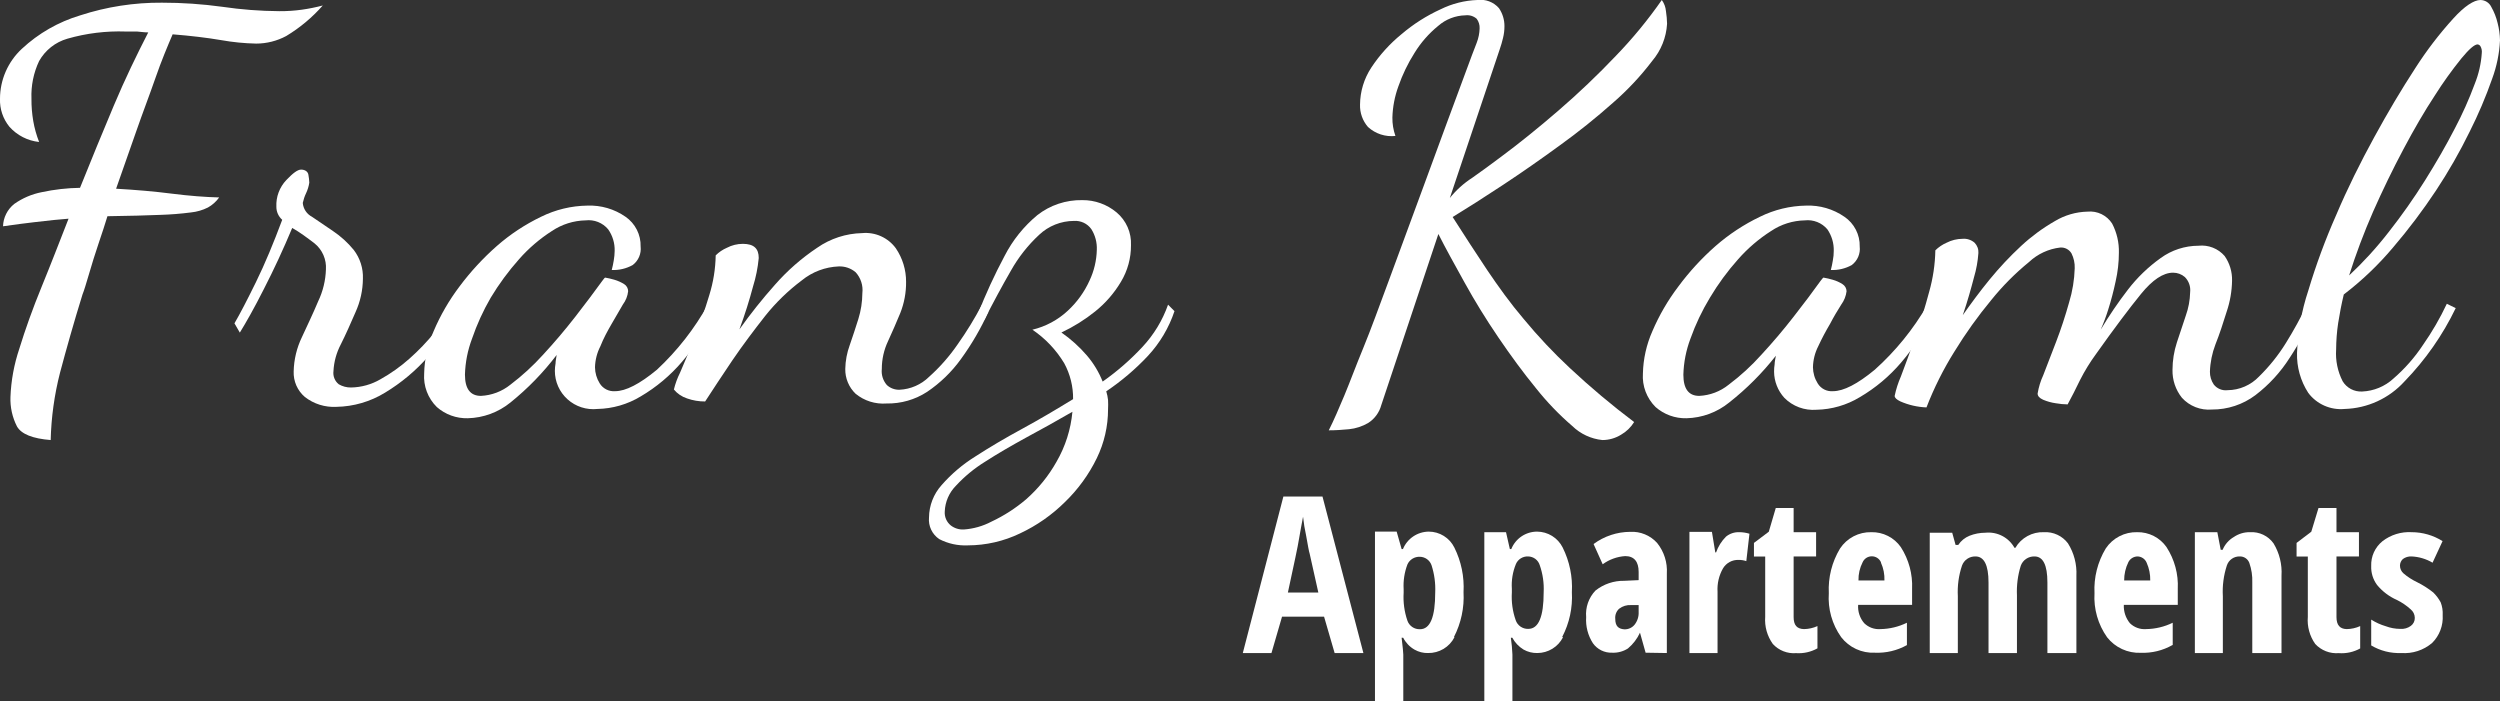 <svg width="164" height="46" viewBox="0 0 164 46" fill="none" xmlns="http://www.w3.org/2000/svg">
<rect x="0" y="0" width="164" height="46" fill="#333333" stroke="none"/>
<path d="M3.325 28.867C2.138 28.772 1.401 28.479 1.113 27.973C0.808 27.376 0.661 26.712 0.686 26.044C0.727 24.965 0.923 23.898 1.268 22.875C1.651 21.628 2.138 20.257 2.743 18.783C3.347 17.309 3.908 15.849 4.497 14.346L3.509 14.434L2.212 14.58C1.696 14.639 1.025 14.727 0.199 14.844C0.207 14.561 0.277 14.283 0.405 14.03C0.532 13.776 0.713 13.554 0.936 13.377C1.474 12.997 2.087 12.734 2.735 12.607C3.562 12.429 4.404 12.334 5.249 12.321C5.987 10.48 6.724 8.691 7.461 6.938C8.198 5.185 8.98 3.579 9.725 2.127C9.467 2.127 9.216 2.083 8.987 2.068H8.25C6.958 2.023 5.666 2.181 4.424 2.538C3.634 2.764 2.967 3.291 2.566 4.004C2.201 4.776 2.03 5.624 2.064 6.476C2.059 6.968 2.099 7.458 2.182 7.943C2.263 8.412 2.392 8.871 2.566 9.314C1.815 9.235 1.12 8.879 0.619 8.317C0.196 7.798 -0.024 7.144 -5.52615e-05 6.476C0.001 5.862 0.128 5.255 0.374 4.693C0.62 4.13 0.979 3.624 1.43 3.205C2.522 2.186 3.837 1.433 5.271 1.005C6.999 0.443 8.807 0.163 10.624 0.176C11.951 0.175 13.276 0.266 14.591 0.447C15.824 0.628 17.068 0.723 18.314 0.733C18.807 0.737 19.3 0.705 19.788 0.638C20.256 0.573 20.718 0.48 21.175 0.359C20.484 1.145 19.676 1.821 18.778 2.362C18.174 2.687 17.497 2.858 16.81 2.86C16.038 2.844 15.269 2.768 14.51 2.633C13.573 2.472 12.504 2.347 11.325 2.252C10.985 3.044 10.587 3.99 10.204 5.097C9.82 6.205 9.363 7.385 8.928 8.64L7.616 12.38C8.899 12.453 10.115 12.556 11.265 12.703C12.416 12.849 13.477 12.93 14.377 12.952C14.184 13.224 13.932 13.45 13.64 13.612C13.294 13.786 12.919 13.895 12.534 13.935C11.861 14.022 11.184 14.076 10.506 14.096C9.644 14.133 8.493 14.162 7.048 14.184C6.893 14.69 6.702 15.284 6.466 15.974C6.23 16.663 6.031 17.323 5.847 17.947C5.662 18.57 5.515 19.069 5.412 19.318C4.844 21.152 4.357 22.875 3.937 24.452C3.567 25.896 3.361 27.377 3.325 28.867Z" fill="white"/>
<path d="M22.067 26.689C21.323 26.73 20.589 26.5 20.002 26.044C19.76 25.837 19.567 25.579 19.439 25.288C19.312 24.997 19.252 24.681 19.265 24.364C19.282 23.581 19.468 22.811 19.811 22.105C20.172 21.32 20.548 20.543 20.872 19.765C21.185 19.111 21.358 18.399 21.381 17.675C21.402 17.354 21.346 17.032 21.218 16.736C21.09 16.441 20.893 16.179 20.644 15.974C20.164 15.607 19.678 15.24 19.169 14.954C18.579 16.363 17.96 17.697 17.311 18.959C16.67 20.228 16.139 21.159 15.733 21.819L15.38 21.21C15.741 20.594 16.213 19.685 16.795 18.497C17.378 17.309 17.945 15.944 18.513 14.419C18.391 14.311 18.294 14.179 18.228 14.031C18.162 13.883 18.128 13.723 18.13 13.561C18.115 13.24 18.165 12.919 18.278 12.618C18.391 12.317 18.564 12.041 18.786 11.808C19.221 11.353 19.523 11.126 19.752 11.126C19.98 11.126 20.194 11.236 20.231 11.463C20.263 11.635 20.283 11.809 20.29 11.984C20.253 12.225 20.181 12.46 20.076 12.681C19.98 12.882 19.909 13.094 19.862 13.311C19.878 13.502 19.941 13.684 20.047 13.844C20.152 14.003 20.297 14.132 20.467 14.221L21.838 15.152C22.354 15.498 22.817 15.919 23.209 16.399C23.622 16.94 23.833 17.606 23.807 18.284C23.801 19.043 23.635 19.793 23.32 20.484C23.003 21.218 22.679 21.951 22.354 22.596C22.069 23.14 21.905 23.738 21.875 24.349C21.854 24.51 21.875 24.673 21.936 24.823C21.996 24.974 22.095 25.106 22.221 25.207C22.467 25.351 22.748 25.425 23.032 25.42C23.707 25.407 24.367 25.223 24.949 24.885C25.634 24.503 26.274 24.048 26.859 23.528C27.461 22.995 28.018 22.413 28.525 21.79C28.957 21.272 29.319 20.7 29.602 20.088L30.103 20.448C29.569 21.51 28.894 22.496 28.098 23.381C27.28 24.314 26.323 25.116 25.259 25.758C24.299 26.348 23.196 26.67 22.067 26.689Z" fill="white"/>
<path d="M30.686 27.437C29.941 27.456 29.216 27.194 28.658 26.704C28.368 26.419 28.143 26.074 27.999 25.694C27.855 25.315 27.796 24.908 27.825 24.503C27.846 23.548 28.056 22.606 28.444 21.731C28.886 20.688 29.456 19.702 30.14 18.797C30.863 17.828 31.686 16.935 32.595 16.135C33.469 15.369 34.444 14.726 35.492 14.221C36.437 13.754 37.475 13.503 38.53 13.488C39.424 13.453 40.304 13.71 41.037 14.221C41.351 14.439 41.606 14.732 41.778 15.072C41.951 15.413 42.035 15.791 42.025 16.172C42.052 16.402 42.017 16.636 41.925 16.85C41.834 17.063 41.688 17.249 41.501 17.389C41.083 17.621 40.608 17.733 40.13 17.712C40.185 17.504 40.229 17.294 40.263 17.081C40.299 16.875 40.319 16.667 40.322 16.458C40.336 15.953 40.186 15.456 39.894 15.042C39.717 14.83 39.489 14.665 39.232 14.563C38.974 14.46 38.695 14.424 38.419 14.456C37.63 14.472 36.862 14.714 36.208 15.152C35.403 15.667 34.676 16.291 34.047 17.008C33.352 17.79 32.73 18.635 32.19 19.531C31.695 20.384 31.285 21.283 30.966 22.215C30.68 22.971 30.523 23.769 30.501 24.577C30.501 25.508 30.855 25.97 31.548 25.97C32.254 25.936 32.931 25.679 33.48 25.237C34.255 24.65 34.973 23.992 35.625 23.271C36.362 22.474 37.065 21.645 37.734 20.785C38.397 19.927 38.995 19.142 39.511 18.423C39.614 18.284 39.673 18.211 39.702 18.211C39.904 18.246 40.103 18.292 40.3 18.35C40.526 18.416 40.741 18.512 40.941 18.636C41.022 18.686 41.088 18.755 41.135 18.837C41.181 18.919 41.206 19.011 41.206 19.105C41.171 19.422 41.051 19.723 40.86 19.978L40.123 21.247C39.843 21.731 39.584 22.208 39.385 22.714C39.165 23.141 39.044 23.613 39.032 24.093C39.035 24.466 39.143 24.832 39.341 25.149C39.445 25.319 39.595 25.457 39.773 25.547C39.952 25.638 40.152 25.678 40.351 25.662C41.044 25.662 41.959 25.193 43.094 24.254C44.431 23.008 45.563 21.56 46.449 19.963L46.839 20.323C46.327 21.557 45.623 22.703 44.753 23.719C43.978 24.628 43.056 25.401 42.025 26.007C41.168 26.525 40.189 26.809 39.186 26.828C38.834 26.865 38.478 26.828 38.141 26.719C37.805 26.611 37.495 26.432 37.232 26.196C36.969 25.96 36.759 25.672 36.615 25.35C36.472 25.028 36.398 24.68 36.399 24.327C36.401 24.165 36.415 24.003 36.444 23.843C36.444 23.667 36.495 23.477 36.517 23.286C35.638 24.443 34.62 25.49 33.487 26.403C32.695 27.048 31.709 27.412 30.686 27.437Z" fill="white"/>
<path d="M58.156 26.469C57.423 26.525 56.696 26.296 56.129 25.831C55.909 25.621 55.735 25.368 55.619 25.087C55.502 24.807 55.445 24.506 55.45 24.203C55.46 23.667 55.56 23.136 55.745 22.633C55.937 22.083 56.121 21.518 56.306 20.932C56.478 20.381 56.567 19.807 56.571 19.23C56.6 18.983 56.576 18.733 56.499 18.497C56.423 18.26 56.297 18.043 56.129 17.859C55.823 17.6 55.431 17.463 55.03 17.477C54.14 17.51 53.286 17.832 52.597 18.394C51.703 19.065 50.897 19.846 50.201 20.719C49.464 21.658 48.727 22.633 48.033 23.653C47.34 24.672 46.773 25.552 46.257 26.337C45.855 26.339 45.456 26.272 45.077 26.139C44.736 26.03 44.434 25.827 44.207 25.552C44.3 25.169 44.436 24.798 44.612 24.445C44.885 23.821 45.202 23.059 45.564 22.149C45.925 21.24 46.242 20.316 46.529 19.362C46.793 18.516 46.934 17.637 46.95 16.751C47.162 16.541 47.412 16.371 47.687 16.253C48.008 16.085 48.364 15.997 48.727 15.996C49.464 15.996 49.773 16.311 49.773 16.927C49.714 17.562 49.588 18.189 49.398 18.797C49.161 19.692 48.867 20.631 48.505 21.607C49.23 20.587 50.01 19.608 50.843 18.673C51.654 17.749 52.583 16.936 53.607 16.253C54.473 15.649 55.499 15.315 56.556 15.292C56.98 15.252 57.408 15.323 57.795 15.498C58.183 15.673 58.519 15.946 58.768 16.289C59.209 16.939 59.443 17.706 59.439 18.489C59.447 19.192 59.316 19.89 59.056 20.543C58.795 21.174 58.53 21.782 58.26 22.369C57.987 22.942 57.846 23.569 57.847 24.203C57.826 24.392 57.844 24.584 57.901 24.765C57.959 24.947 58.053 25.115 58.178 25.259C58.404 25.467 58.704 25.578 59.012 25.567C59.738 25.532 60.426 25.232 60.943 24.724C61.651 24.092 62.279 23.378 62.816 22.597C63.407 21.763 63.942 20.89 64.416 19.986L64.843 20.448C64.348 21.546 63.74 22.59 63.03 23.565C62.425 24.403 61.676 25.128 60.818 25.706C60.028 26.221 59.1 26.486 58.156 26.469Z" fill="white"/>
<path d="M63.494 35.776C62.842 35.807 62.193 35.666 61.614 35.365C61.385 35.211 61.202 34.998 61.084 34.749C60.965 34.5 60.917 34.224 60.943 33.95C60.95 33.165 61.243 32.409 61.769 31.823C62.409 31.092 63.154 30.459 63.981 29.945C64.91 29.344 65.927 28.743 67.048 28.134C68.169 27.525 69.26 26.88 70.395 26.183C70.406 25.362 70.205 24.551 69.813 23.829C69.286 22.953 68.574 22.202 67.726 21.628C68.593 21.421 69.39 20.994 70.041 20.389C70.647 19.831 71.133 19.158 71.472 18.409C71.772 17.775 71.935 17.085 71.951 16.385C71.972 15.906 71.846 15.433 71.59 15.028C71.461 14.848 71.289 14.705 71.089 14.611C70.888 14.518 70.668 14.477 70.447 14.492C69.599 14.496 68.784 14.821 68.169 15.402C67.43 16.088 66.803 16.885 66.311 17.763C65.743 18.746 65.168 19.817 64.571 20.983L64.143 20.609C64.655 19.3 65.243 18.021 65.905 16.781C66.432 15.756 67.162 14.848 68.051 14.111C68.89 13.455 69.932 13.108 71 13.128C71.822 13.121 72.62 13.408 73.249 13.935C73.561 14.197 73.808 14.528 73.972 14.9C74.135 15.273 74.211 15.678 74.192 16.084C74.199 16.928 73.972 17.758 73.536 18.482C73.093 19.228 72.519 19.889 71.84 20.433C71.161 20.979 70.418 21.442 69.629 21.812C70.251 22.245 70.816 22.755 71.309 23.33C71.742 23.838 72.088 24.413 72.334 25.032C73.281 24.366 74.156 23.604 74.944 22.758C75.69 21.959 76.263 21.015 76.625 19.986L77.046 20.411C76.682 21.501 76.089 22.501 75.305 23.345C74.485 24.22 73.567 25 72.57 25.67C72.628 25.856 72.668 26.048 72.688 26.242C72.698 26.445 72.698 26.648 72.688 26.85C72.689 27.96 72.437 29.056 71.951 30.055C71.429 31.128 70.723 32.1 69.864 32.931C69.007 33.781 68.01 34.478 66.915 34.991C65.849 35.505 64.679 35.773 63.494 35.776ZM63.222 34.735C63.855 34.691 64.473 34.516 65.035 34.221C65.857 33.835 66.623 33.342 67.313 32.755C68.111 32.052 68.784 31.222 69.304 30.297C69.888 29.291 70.245 28.169 70.351 27.012C69.319 27.608 68.306 28.173 67.313 28.706C66.326 29.249 65.426 29.769 64.63 30.283C63.922 30.72 63.277 31.25 62.713 31.86C62.263 32.313 62 32.917 61.976 33.554C61.963 33.727 61.992 33.901 62.062 34.061C62.131 34.221 62.238 34.361 62.374 34.471C62.616 34.656 62.916 34.75 63.222 34.735Z" fill="white"/>
<path d="M105.114 28.867C104.369 28.79 103.673 28.464 103.138 27.943C102.27 27.196 101.475 26.368 100.764 25.472C99.923 24.445 99.105 23.33 98.287 22.127C97.468 20.924 96.731 19.722 96.075 18.533C95.418 17.345 94.821 16.274 94.357 15.35L90.611 26.579C90.481 27.06 90.177 27.475 89.756 27.745C89.373 27.97 88.945 28.11 88.503 28.156C88.053 28.2 87.611 28.229 87.168 28.229C87.507 27.555 87.847 26.762 88.193 25.934C88.54 25.105 88.93 24.041 89.432 22.824C89.933 21.606 90.464 20.132 91.113 18.387L93.413 12.145C94.298 9.725 95.347 6.882 96.561 3.616L96.871 2.809C96.989 2.507 97.054 2.187 97.063 1.863C97.074 1.637 97.006 1.414 96.871 1.232C96.771 1.144 96.654 1.079 96.527 1.039C96.4 1 96.266 0.988 96.134 1.005C95.472 1.018 94.837 1.265 94.342 1.701C93.73 2.2 93.206 2.797 92.794 3.469C92.356 4.159 92 4.898 91.732 5.669C91.493 6.324 91.361 7.012 91.341 7.708C91.335 8.12 91.402 8.53 91.54 8.918C91.216 8.954 90.887 8.92 90.577 8.819C90.267 8.718 89.982 8.552 89.741 8.332C89.388 7.926 89.201 7.402 89.218 6.865C89.225 6.002 89.481 5.159 89.955 4.437C90.502 3.607 91.174 2.865 91.946 2.237C92.719 1.579 93.58 1.031 94.504 0.609C95.255 0.238 96.077 0.03 96.915 -6.04652e-05C97.177 -0.034 97.444 -0.003 97.691 0.09C97.938 0.184 98.158 0.337 98.331 0.535C98.569 0.883 98.695 1.295 98.692 1.716C98.693 1.981 98.661 2.244 98.596 2.501C98.537 2.749 98.466 2.994 98.382 3.234L95.109 12.989C95.525 12.47 96.023 12.022 96.583 11.661C97.158 11.258 97.8 10.789 98.493 10.268C99.648 9.412 100.892 8.41 102.224 7.261C103.556 6.112 104.814 4.914 105.998 3.667C107.101 2.527 108.109 1.301 109.014 -6.04652e-05C109.17 0.215 109.264 0.469 109.287 0.733C109.33 1.008 109.354 1.285 109.36 1.562C109.307 2.46 108.963 3.317 108.38 4.004C107.621 5.001 106.761 5.918 105.814 6.74C104.7 7.73 103.536 8.663 102.327 9.534C101.068 10.454 99.825 11.319 98.596 12.131C97.367 12.942 96.266 13.644 95.293 14.236C96.07 15.453 96.824 16.612 97.557 17.712C98.294 18.805 99.09 19.912 99.953 20.924C100.892 22.061 101.904 23.137 102.983 24.144C104.325 25.398 105.732 26.581 107.2 27.686C106.988 28.029 106.695 28.314 106.345 28.515C105.976 28.745 105.549 28.867 105.114 28.867Z" fill="white"/>
<path d="M110.636 27.437C109.891 27.456 109.167 27.194 108.608 26.704C108.319 26.418 108.095 26.073 107.951 25.694C107.807 25.314 107.747 24.908 107.775 24.503C107.796 23.548 108.007 22.606 108.394 21.731C108.839 20.687 109.411 19.702 110.098 18.797C110.816 17.826 111.637 16.933 112.545 16.135C113.422 15.369 114.399 14.725 115.45 14.221C116.393 13.755 117.428 13.504 118.48 13.488C119.376 13.454 120.259 13.711 120.995 14.221C121.312 14.437 121.57 14.729 121.745 15.07C121.92 15.41 122.007 15.789 121.997 16.172C122.024 16.402 121.99 16.636 121.898 16.85C121.806 17.063 121.66 17.249 121.474 17.389C121.055 17.621 120.581 17.733 120.102 17.712C120.157 17.504 120.202 17.294 120.235 17.081C120.275 16.876 120.295 16.667 120.294 16.458C120.308 15.954 120.16 15.458 119.874 15.042C119.696 14.831 119.468 14.667 119.211 14.565C118.953 14.463 118.675 14.425 118.399 14.456C117.61 14.471 116.842 14.713 116.187 15.152C115.381 15.666 114.651 16.291 114.02 17.008C113.324 17.789 112.704 18.634 112.169 19.531C111.654 20.381 111.227 21.28 110.894 22.215C110.608 22.971 110.451 23.769 110.429 24.577C110.429 25.508 110.776 25.97 111.469 25.97C112.175 25.937 112.852 25.68 113.401 25.237C114.179 24.654 114.898 23.995 115.546 23.271C116.283 22.474 116.986 21.646 117.655 20.785C118.326 19.927 118.915 19.142 119.431 18.423C119.535 18.284 119.601 18.211 119.623 18.211C119.825 18.246 120.024 18.292 120.22 18.35C120.447 18.413 120.664 18.509 120.862 18.636C120.943 18.685 121.011 18.754 121.059 18.836C121.106 18.918 121.132 19.011 121.135 19.105C121.096 19.421 120.977 19.721 120.788 19.978C120.552 20.352 120.294 20.778 120.051 21.247C119.768 21.723 119.51 22.212 119.277 22.714C119.058 23.142 118.94 23.613 118.93 24.093C118.934 24.466 119.041 24.832 119.24 25.149C119.342 25.319 119.49 25.457 119.668 25.548C119.845 25.639 120.044 25.678 120.242 25.662C120.936 25.662 121.85 25.193 122.985 24.254C124.35 23.03 125.512 21.599 126.428 20.015L126.812 20.374C126.302 21.61 125.598 22.756 124.725 23.77C123.952 24.681 123.03 25.454 121.997 26.058C121.141 26.577 120.161 26.86 119.159 26.88C118.771 26.911 118.381 26.856 118.017 26.721C117.652 26.585 117.322 26.372 117.05 26.095C116.623 25.624 116.384 25.013 116.379 24.379C116.378 24.217 116.39 24.055 116.416 23.895C116.416 23.719 116.468 23.528 116.497 23.337C115.603 24.477 114.576 25.506 113.437 26.403C112.645 27.048 111.659 27.412 110.636 27.437Z" fill="white"/>
<path d="M145.104 26.865C144.738 26.897 144.37 26.844 144.028 26.71C143.687 26.576 143.381 26.366 143.135 26.095C142.718 25.573 142.499 24.921 142.516 24.254C142.518 23.646 142.615 23.043 142.803 22.465L143.386 20.712C143.564 20.217 143.661 19.697 143.673 19.172C143.694 18.99 143.674 18.806 143.614 18.634C143.554 18.461 143.456 18.304 143.327 18.174C143.112 17.988 142.837 17.887 142.553 17.888C141.911 17.888 141.211 18.35 140.451 19.282C139.692 20.213 138.704 21.526 137.502 23.22C137.104 23.762 136.752 24.336 136.448 24.936C136.168 25.523 135.895 26.051 135.637 26.528C135.377 26.524 135.118 26.5 134.863 26.454C134.579 26.415 134.301 26.338 134.037 26.227C133.786 26.117 133.668 25.978 133.668 25.816C133.736 25.4 133.86 24.996 134.037 24.613L134.885 22.413C135.209 21.57 135.49 20.704 135.733 19.839C135.954 19.113 136.078 18.36 136.101 17.602C136.115 17.262 136.041 16.923 135.888 16.619C135.813 16.494 135.704 16.391 135.574 16.324C135.443 16.257 135.297 16.227 135.15 16.238C134.382 16.328 133.663 16.662 133.101 17.191C132.193 17.932 131.365 18.766 130.631 19.677C129.745 20.746 128.937 21.876 128.213 23.059C127.485 24.22 126.871 25.448 126.377 26.726C125.784 26.703 125.201 26.569 124.659 26.33C124.416 26.212 124.29 26.095 124.29 25.97C124.381 25.535 124.517 25.109 124.696 24.701C124.969 23.968 125.278 23.154 125.625 22.164C125.971 21.174 126.281 20.162 126.554 19.142C126.805 18.256 126.941 17.342 126.959 16.421C127.172 16.211 127.422 16.042 127.697 15.922C128.02 15.756 128.379 15.668 128.743 15.666C128.886 15.653 129.029 15.669 129.164 15.714C129.3 15.758 129.425 15.829 129.532 15.922C129.619 16.011 129.686 16.117 129.729 16.233C129.773 16.35 129.791 16.474 129.783 16.597C129.745 17.136 129.649 17.67 129.495 18.189C129.304 18.922 129.068 19.773 128.758 20.675C129.274 19.942 129.864 19.135 130.52 18.335C131.157 17.556 131.847 16.82 132.585 16.135C133.257 15.511 133.999 14.964 134.796 14.507C135.444 14.116 136.184 13.9 136.942 13.883C137.258 13.852 137.576 13.909 137.861 14.048C138.146 14.187 138.387 14.401 138.557 14.668C138.865 15.259 139.017 15.917 138.999 16.582C138.998 17.214 138.926 17.844 138.785 18.46C138.645 19.12 138.483 19.729 138.306 20.286C138.165 20.743 137.997 21.191 137.805 21.628C138.349 20.716 138.947 19.837 139.596 18.995C140.205 18.204 140.928 17.508 141.742 16.927C142.461 16.405 143.328 16.122 144.219 16.12C144.539 16.085 144.863 16.128 145.162 16.246C145.461 16.363 145.727 16.552 145.937 16.795C146.267 17.268 146.437 17.833 146.423 18.409C146.411 19.102 146.292 19.79 146.069 20.448C145.841 21.181 145.605 21.914 145.332 22.596C145.113 23.169 144.99 23.774 144.971 24.386C144.967 24.684 145.055 24.975 145.222 25.222C145.327 25.357 145.466 25.463 145.625 25.528C145.784 25.594 145.958 25.617 146.128 25.596C146.515 25.593 146.898 25.512 147.252 25.358C147.607 25.204 147.927 24.981 148.193 24.701C148.867 24.041 149.459 23.303 149.955 22.501C150.462 21.686 150.925 20.843 151.341 19.978L151.805 20.477C151.366 21.521 150.831 22.523 150.206 23.469C149.606 24.415 148.842 25.247 147.95 25.926C147.13 26.541 146.13 26.87 145.104 26.865Z" fill="white"/>
<path d="M153.803 26.828C153.349 26.87 152.891 26.795 152.474 26.61C152.057 26.425 151.694 26.137 151.422 25.772C150.916 24.991 150.659 24.076 150.685 23.147C150.737 21.76 150.985 20.387 151.422 19.069C151.929 17.375 152.542 15.714 153.258 14.096C153.995 12.358 154.843 10.657 155.75 8.999C156.656 7.342 157.534 5.867 158.441 4.474C159.178 3.321 160.012 2.232 160.933 1.217C161.67 0.403 162.289 0 162.724 0C162.871 0.003 163.014 0.046 163.138 0.125C163.262 0.204 163.361 0.316 163.425 0.447C163.616 0.782 163.758 1.143 163.845 1.518C163.942 1.887 163.994 2.266 164 2.648C163.959 3.51 163.784 4.361 163.484 5.171C163.068 6.358 162.576 7.516 162.009 8.64C161.356 9.974 160.617 11.265 159.797 12.505C158.935 13.805 157.995 15.052 156.981 16.238C156.021 17.379 154.938 18.412 153.752 19.318C153.597 19.964 153.479 20.587 153.383 21.196C153.297 21.771 153.253 22.352 153.25 22.934C153.202 23.651 153.35 24.369 153.678 25.01C153.809 25.226 153.997 25.403 154.222 25.522C154.447 25.641 154.699 25.697 154.953 25.684C155.723 25.653 156.455 25.349 157.018 24.826C157.759 24.183 158.409 23.443 158.949 22.626C159.546 21.772 160.069 20.869 160.512 19.927L161.095 20.213C160.241 21.986 159.106 23.61 157.733 25.024C157.234 25.573 156.629 26.016 155.954 26.326C155.278 26.637 154.547 26.807 153.803 26.828ZM154.069 18.101C155.023 17.212 155.903 16.248 156.701 15.218C157.552 14.137 158.344 13.011 159.075 11.845C159.812 10.671 160.461 9.542 161.029 8.442C161.531 7.494 161.969 6.514 162.341 5.508C162.602 4.862 162.759 4.179 162.805 3.484C162.825 3.323 162.792 3.161 162.71 3.022C162.689 2.992 162.663 2.968 162.632 2.949C162.602 2.93 162.568 2.917 162.533 2.912C162.326 2.912 161.972 3.22 161.471 3.828C160.839 4.61 160.253 5.428 159.716 6.278C159.045 7.298 158.36 8.478 157.667 9.784C156.973 11.089 156.303 12.468 155.676 13.884C155.073 15.26 154.544 16.668 154.091 18.101H154.069Z" fill="white"/>
<path fill-rule="evenodd" clip-rule="evenodd" d="M84.485 38.871C84.883 37.023 85.141 35.842 85.222 35.314C85.303 34.786 85.406 34.331 85.48 33.898C85.526 34.322 85.594 34.744 85.686 35.16C85.797 35.776 85.863 36.172 85.915 36.326L86.483 38.871H84.485ZM89.439 42.839L86.755 32.571H84.19L81.528 42.839H83.408L84.101 40.455H86.859L87.552 42.839H89.439Z" fill="white"/>
<path fill-rule="evenodd" clip-rule="evenodd" d="M93.907 37.074C94.095 37.654 94.177 38.263 94.15 38.871C94.15 40.477 93.819 41.277 93.155 41.277C92.972 41.284 92.792 41.233 92.642 41.13C92.492 41.026 92.379 40.877 92.322 40.705C92.124 40.12 92.041 39.502 92.079 38.886V38.651C92.046 38.097 92.131 37.542 92.329 37.023C92.399 36.869 92.514 36.739 92.658 36.651C92.803 36.562 92.971 36.518 93.14 36.524C93.309 36.527 93.473 36.581 93.611 36.679C93.748 36.778 93.851 36.916 93.907 37.074ZM95.382 41.783C95.847 40.877 96.064 39.865 96.008 38.849C96.065 37.836 95.857 36.825 95.404 35.916C95.249 35.603 95.01 35.34 94.713 35.156C94.416 34.971 94.073 34.874 93.723 34.874C93.359 34.878 93.005 34.989 92.705 35.192C92.404 35.396 92.171 35.683 92.034 36.018H91.946L91.621 34.874H90.198V46H92.056V42.942C92.056 42.817 92.02 42.458 91.946 41.834H92.049C92.214 42.159 92.47 42.429 92.786 42.612C93.057 42.768 93.366 42.847 93.678 42.839C94.036 42.845 94.387 42.751 94.694 42.569C95 42.386 95.248 42.121 95.411 41.805L95.382 41.783Z" fill="white"/>
<path fill-rule="evenodd" clip-rule="evenodd" d="M101.007 37.074C101.206 37.644 101.294 38.247 101.265 38.849C101.265 40.455 100.933 41.255 100.255 41.255C100.074 41.261 99.895 41.208 99.746 41.105C99.597 41.002 99.486 40.854 99.429 40.683C99.224 40.099 99.139 39.481 99.178 38.864V38.629C99.141 38.073 99.232 37.517 99.444 37.001C99.51 36.847 99.621 36.717 99.764 36.628C99.906 36.539 100.072 36.495 100.24 36.502C100.412 36.504 100.58 36.561 100.718 36.663C100.855 36.766 100.957 36.91 101.007 37.074ZM102.481 41.783C102.953 40.879 103.172 39.866 103.115 38.849C103.172 37.836 102.964 36.825 102.511 35.916C102.355 35.604 102.116 35.342 101.819 35.158C101.522 34.974 101.18 34.876 100.83 34.874C100.466 34.875 100.11 34.984 99.809 35.188C99.508 35.392 99.276 35.681 99.141 36.018H99.046L98.795 34.911H97.372V46H99.215V42.942C99.2 42.571 99.166 42.201 99.112 41.834H99.208C99.379 42.154 99.634 42.422 99.945 42.612C100.221 42.768 100.535 42.846 100.852 42.839C101.201 42.837 101.542 42.74 101.839 42.557C102.135 42.375 102.376 42.114 102.533 41.805L102.481 41.783Z" fill="white"/>
<path fill-rule="evenodd" clip-rule="evenodd" d="M105.961 40.595C105.949 40.473 105.965 40.35 106.009 40.235C106.052 40.121 106.122 40.018 106.212 39.935C106.439 39.76 106.722 39.674 107.008 39.693H107.495V40.14C107.511 40.438 107.42 40.732 107.237 40.969C107.156 41.072 107.052 41.154 106.932 41.209C106.813 41.264 106.682 41.289 106.551 41.284C106.168 41.255 105.961 41.071 105.961 40.595ZM109.345 42.839V37.624C109.39 36.902 109.164 36.189 108.711 35.622C108.49 35.375 108.215 35.18 107.907 35.053C107.6 34.926 107.267 34.87 106.934 34.889C106.071 34.894 105.231 35.175 104.538 35.688L105.136 37.016C105.566 36.701 106.077 36.516 106.61 36.48C107.2 36.48 107.495 36.84 107.495 37.522V38.057L106.551 38.101C105.867 38.089 105.199 38.315 104.664 38.739C104.443 38.97 104.275 39.246 104.169 39.547C104.064 39.847 104.024 40.167 104.052 40.485C104.012 41.087 104.167 41.685 104.494 42.194C104.635 42.394 104.825 42.556 105.045 42.665C105.265 42.773 105.509 42.826 105.755 42.817C106.122 42.834 106.486 42.737 106.794 42.538C107.13 42.255 107.4 41.902 107.583 41.504L107.952 42.817L109.345 42.839Z" fill="white"/>
<path fill-rule="evenodd" clip-rule="evenodd" d="M113.224 35.204C112.932 35.496 112.711 35.85 112.575 36.238H112.523L112.302 34.889H110.827V42.839H112.671V38.82C112.638 38.282 112.763 37.747 113.032 37.28C113.137 37.106 113.286 36.964 113.465 36.867C113.644 36.77 113.846 36.723 114.049 36.73C114.222 36.727 114.395 36.754 114.558 36.81L114.764 35.013C114.552 34.947 114.331 34.913 114.108 34.911C113.787 34.897 113.472 35.001 113.224 35.204Z" fill="white"/>
<path fill-rule="evenodd" clip-rule="evenodd" d="M117.662 40.477V36.502H119.136V34.911H117.662V33.326H116.49L116.033 34.881L115.059 35.615V36.51H115.797V40.463C115.749 41.097 115.927 41.727 116.298 42.245C116.489 42.454 116.726 42.617 116.991 42.721C117.255 42.826 117.54 42.868 117.824 42.846C118.312 42.879 118.799 42.77 119.225 42.531V41.071C118.947 41.197 118.646 41.265 118.34 41.269C117.868 41.255 117.662 41.005 117.662 40.477Z" fill="white"/>
<path fill-rule="evenodd" clip-rule="evenodd" d="M123.391 36.913C123.556 37.279 123.634 37.678 123.619 38.079H121.916C121.906 37.664 122 37.253 122.189 36.883C122.24 36.767 122.324 36.669 122.431 36.599C122.538 36.53 122.663 36.493 122.79 36.493C122.918 36.493 123.042 36.53 123.149 36.599C123.256 36.669 123.34 36.767 123.391 36.883V36.913ZM125.094 42.318V40.851C124.552 41.117 123.958 41.26 123.354 41.269C123.159 41.284 122.964 41.257 122.781 41.19C122.598 41.123 122.431 41.017 122.292 40.881C122.006 40.548 121.863 40.115 121.894 39.678H125.433V38.629C125.477 37.663 125.219 36.708 124.696 35.893C124.48 35.583 124.19 35.33 123.851 35.159C123.513 34.987 123.137 34.902 122.757 34.911C122.352 34.902 121.951 34.995 121.593 35.182C121.234 35.37 120.93 35.645 120.707 35.981C120.174 36.865 119.918 37.886 119.97 38.915C119.899 39.94 120.185 40.958 120.781 41.797C121.04 42.132 121.376 42.4 121.761 42.577C122.146 42.755 122.569 42.837 122.993 42.817C123.726 42.849 124.454 42.676 125.094 42.318Z" fill="white"/>
<path fill-rule="evenodd" clip-rule="evenodd" d="M136.212 42.839V37.764C136.249 37.017 136.056 36.278 135.659 35.644C135.477 35.402 135.238 35.208 134.963 35.08C134.688 34.952 134.385 34.894 134.081 34.911C133.705 34.896 133.331 34.984 133.002 35.165C132.672 35.346 132.397 35.613 132.209 35.937H132.15C131.965 35.604 131.685 35.332 131.345 35.156C131.005 34.98 130.621 34.907 130.24 34.947C129.884 34.947 129.531 35.014 129.201 35.145C128.899 35.266 128.641 35.476 128.463 35.747H128.286L128.065 34.947H126.591V42.839H128.434V39.113C128.398 38.432 128.49 37.751 128.707 37.103C128.772 36.923 128.892 36.768 129.051 36.66C129.21 36.552 129.399 36.497 129.591 36.502C130.152 36.502 130.447 37.059 130.447 38.211V42.839H132.312V39.062C132.282 38.402 132.366 37.742 132.563 37.111C132.629 36.928 132.752 36.771 132.913 36.662C133.075 36.553 133.267 36.497 133.462 36.502C134.022 36.502 134.31 37.059 134.31 38.211V42.839H136.212Z" fill="white"/>
<path fill-rule="evenodd" clip-rule="evenodd" d="M140.82 36.913C140.984 37.279 141.065 37.678 141.056 38.079H139.345C139.342 37.665 139.436 37.256 139.618 36.883C139.673 36.77 139.759 36.674 139.866 36.607C139.973 36.54 140.096 36.503 140.223 36.502C140.352 36.505 140.477 36.546 140.583 36.619C140.689 36.692 140.771 36.794 140.82 36.913ZM142.53 42.318V40.851C141.986 41.118 141.389 41.261 140.783 41.269C140.588 41.284 140.393 41.257 140.21 41.19C140.027 41.123 139.86 41.017 139.721 40.881C139.444 40.542 139.302 40.114 139.323 39.678H142.862V38.629C142.91 37.663 142.652 36.706 142.125 35.893C141.911 35.584 141.623 35.333 141.287 35.161C140.951 34.99 140.578 34.904 140.201 34.911C139.793 34.9 139.39 34.992 139.029 35.18C138.668 35.367 138.36 35.643 138.136 35.981C137.604 36.865 137.347 37.886 137.399 38.915C137.338 39.944 137.629 40.962 138.225 41.805C138.485 42.137 138.822 42.403 139.207 42.58C139.591 42.758 140.013 42.841 140.436 42.824C141.161 42.85 141.878 42.675 142.508 42.318H142.53Z" fill="white"/>
<path fill-rule="evenodd" clip-rule="evenodd" d="M149.667 42.839V37.764C149.713 37.021 149.53 36.281 149.144 35.644C148.97 35.402 148.738 35.207 148.469 35.079C148.199 34.951 147.901 34.893 147.603 34.911C147.225 34.904 146.854 35.014 146.541 35.226C146.209 35.419 145.95 35.715 145.804 36.069H145.679L145.457 34.911H143.983V42.839H145.819V39.113C145.78 38.428 145.87 37.741 146.084 37.089C146.143 36.913 146.257 36.761 146.41 36.655C146.563 36.55 146.746 36.496 146.932 36.502C147.069 36.499 147.203 36.539 147.316 36.617C147.429 36.695 147.513 36.806 147.559 36.935C147.701 37.345 147.766 37.778 147.75 38.211V42.839H149.667Z" fill="white"/>
<path fill-rule="evenodd" clip-rule="evenodd" d="M153.273 40.477V36.502H154.747V34.911H153.273V33.326H152.093L151.621 34.881L150.655 35.615V36.51H151.393V40.463C151.341 41.095 151.513 41.725 151.879 42.245C152.074 42.454 152.314 42.617 152.58 42.721C152.847 42.825 153.134 42.868 153.42 42.846C153.91 42.883 154.399 42.776 154.828 42.538V41.071C154.548 41.198 154.244 41.266 153.936 41.269C153.494 41.255 153.273 41.005 153.273 40.477Z" fill="white"/>
<path fill-rule="evenodd" clip-rule="evenodd" d="M160.107 39.509C159.978 39.271 159.814 39.054 159.62 38.864C159.287 38.599 158.926 38.37 158.544 38.182C158.233 38.034 157.943 37.847 157.681 37.624C157.605 37.561 157.543 37.481 157.501 37.391C157.459 37.301 157.438 37.203 157.438 37.103C157.438 37.022 157.455 36.942 157.488 36.867C157.521 36.793 157.569 36.726 157.63 36.671C157.794 36.551 157.994 36.492 158.197 36.502C158.684 36.524 159.158 36.665 159.576 36.913L160.232 35.497C159.626 35.116 158.923 34.912 158.205 34.911C157.515 34.871 156.833 35.082 156.288 35.505C156.048 35.7 155.856 35.948 155.728 36.229C155.6 36.51 155.54 36.817 155.551 37.126C155.533 37.572 155.668 38.012 155.934 38.372C156.284 38.796 156.728 39.133 157.232 39.355C157.562 39.516 157.867 39.724 158.139 39.971C158.222 40.039 158.29 40.123 158.337 40.22C158.384 40.316 158.41 40.422 158.411 40.529C158.414 40.631 158.392 40.732 158.347 40.824C158.302 40.916 158.236 40.996 158.153 41.057C157.954 41.204 157.708 41.274 157.46 41.255C157.133 41.254 156.808 41.194 156.502 41.079C156.166 40.98 155.845 40.834 155.551 40.646V42.34C156.146 42.695 156.833 42.868 157.527 42.839C158.261 42.892 158.987 42.655 159.547 42.179C159.786 41.941 159.972 41.655 160.091 41.34C160.211 41.025 160.261 40.688 160.24 40.352C160.257 40.065 160.212 39.777 160.107 39.509Z" fill="white"/>
</svg>
